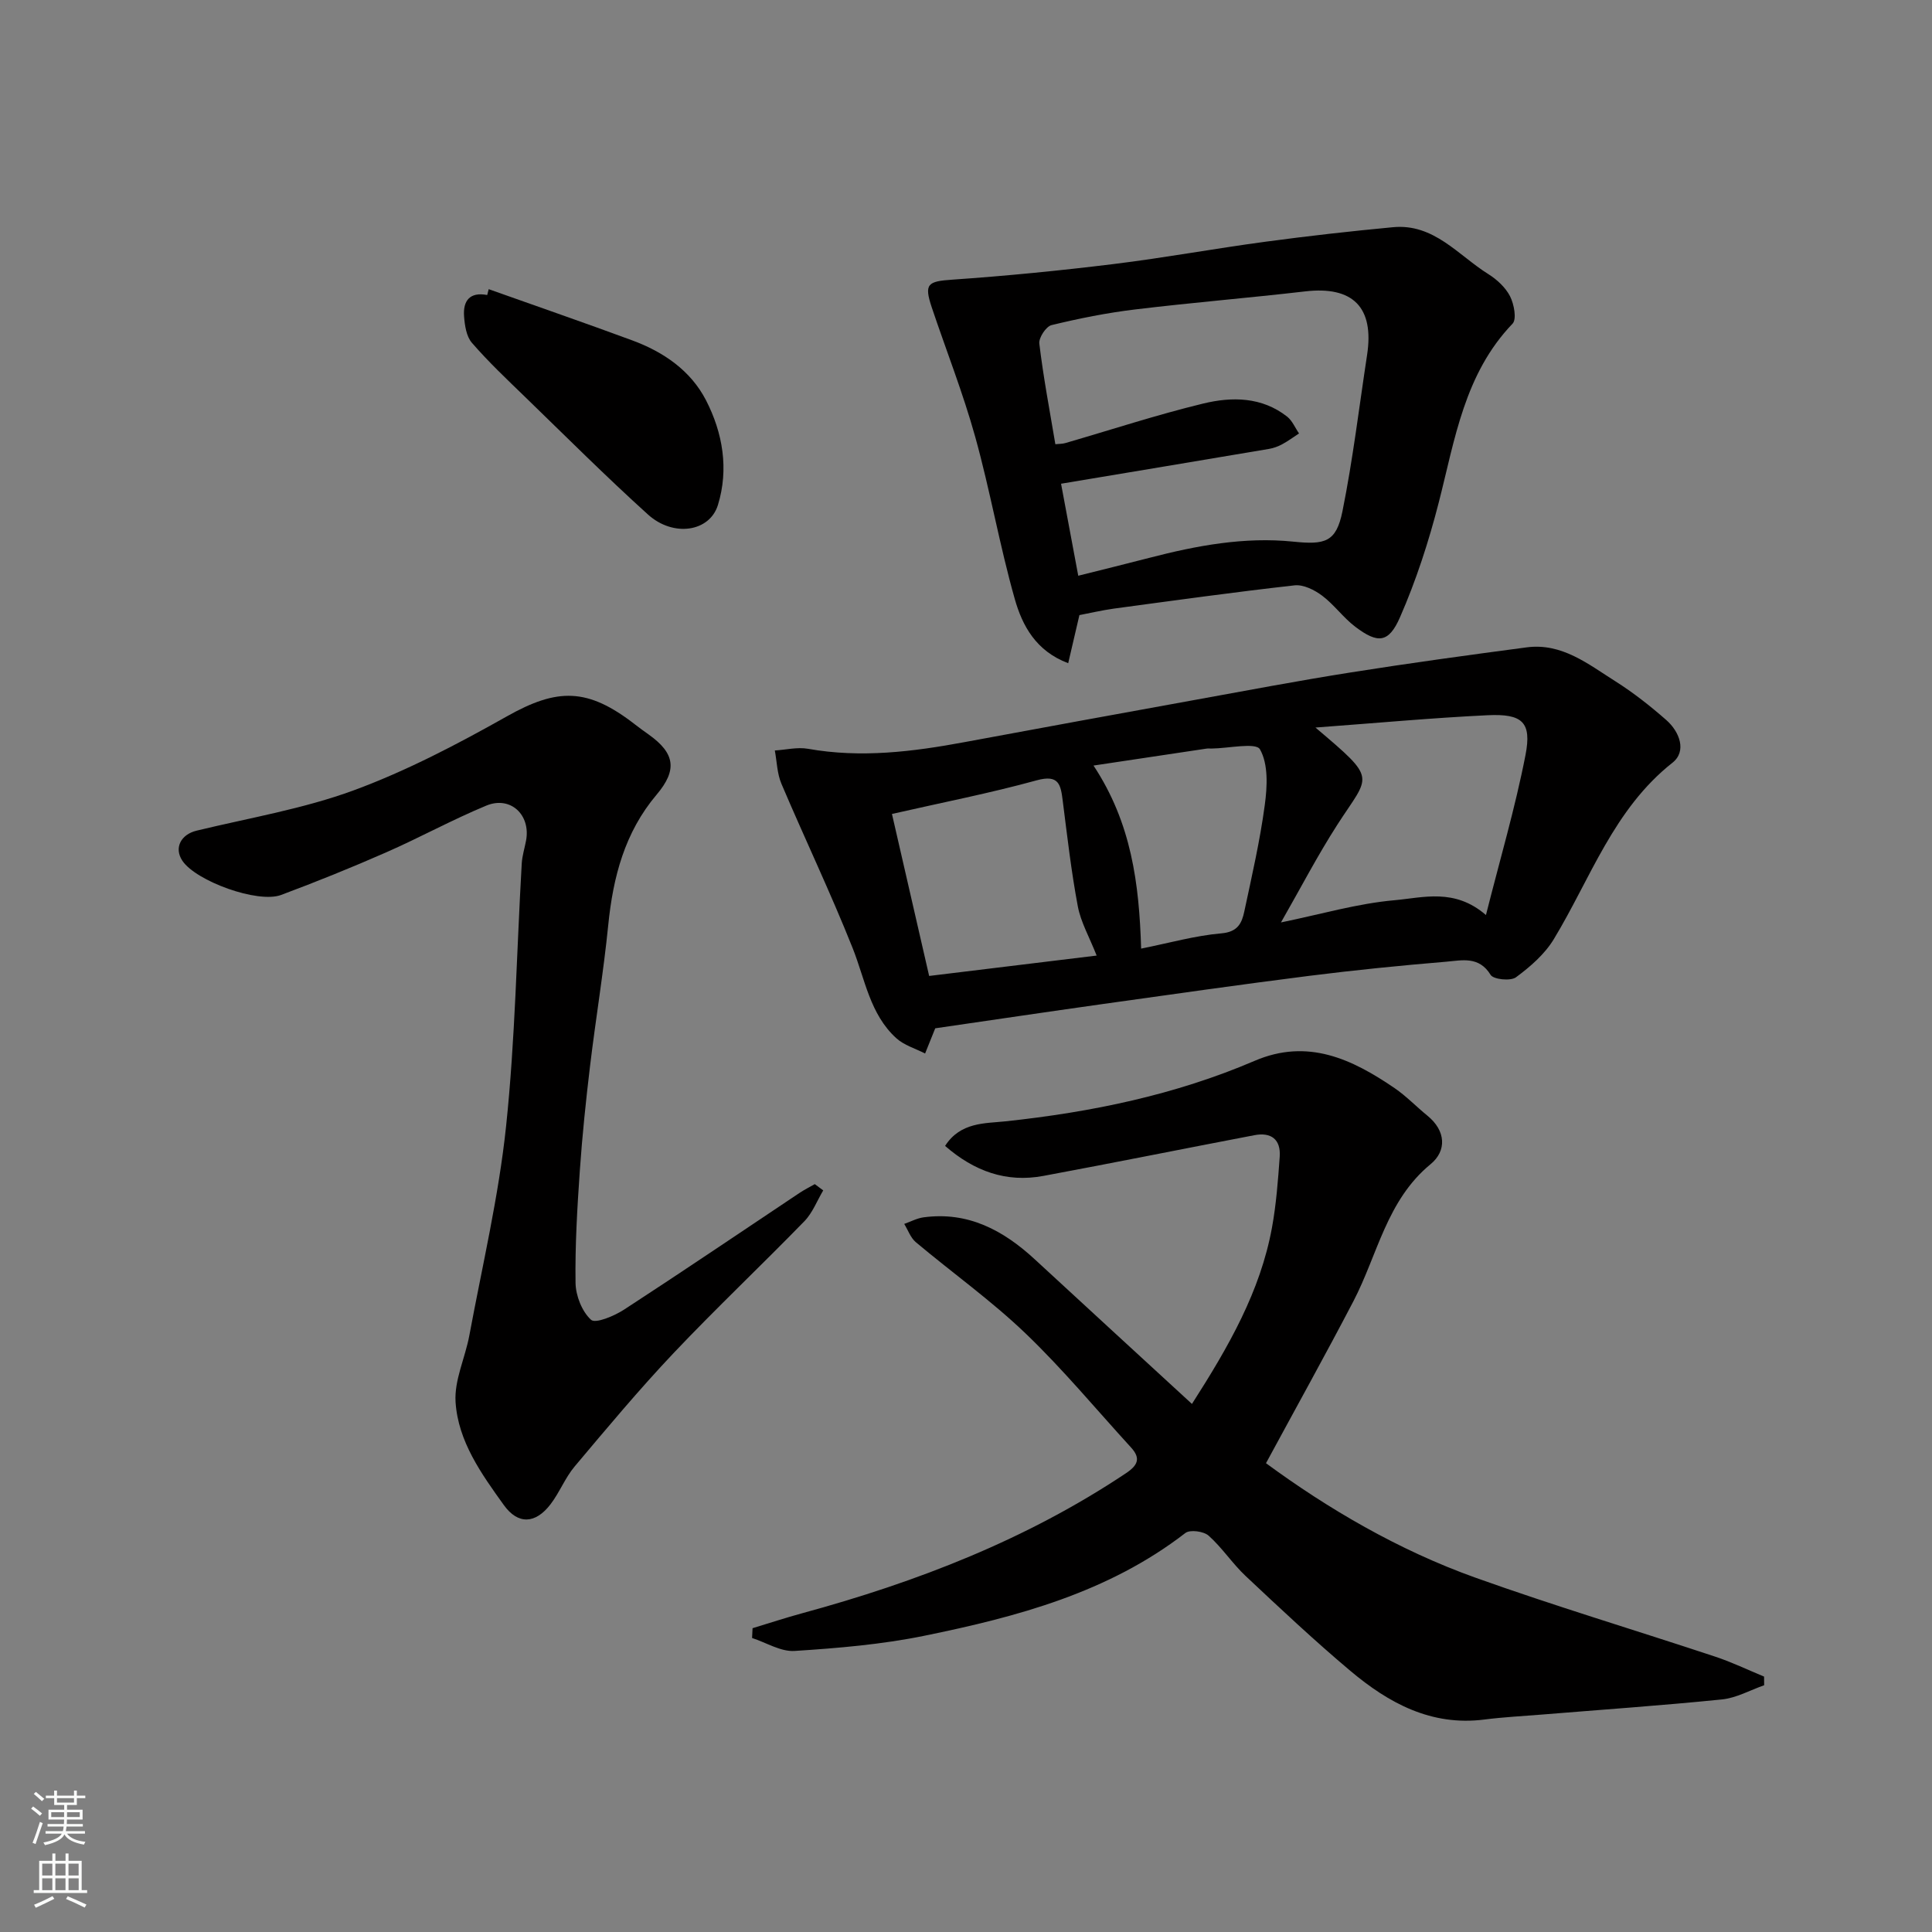 <svg enable-background="new 0 0 400 400" viewBox="0 0 400 400" xmlns="http://www.w3.org/2000/svg"><rect x="0" y="0" width="400" height="400" fill="#808080" stroke="none"/><g fill="#010000"><path d="m262.11 302.94c12.75 9.37 27.36 17.98 43.39 23.71 16.39 5.86 33.09 10.86 49.61 16.34 3.45 1.14 6.75 2.74 10.12 4.13.01.6.02 1.19.02 1.79-2.91 1.02-5.76 2.64-8.75 2.94-12.44 1.26-24.91 2.12-37.37 3.14-3.94.32-7.89.52-11.8 1.02-11.01 1.41-19.83-3.41-27.77-10.09-7.45-6.27-14.56-12.95-21.66-19.62-2.75-2.58-4.86-5.86-7.67-8.36-1.02-.91-3.85-1.29-4.81-.55-15.98 12.35-34.86 17.36-54.06 21.28-8.8 1.8-17.85 2.56-26.84 3.14-2.87.19-5.87-1.73-8.81-2.68.03-.68.06-1.35.1-2.03 3.43-1.04 6.84-2.16 10.29-3.1 23.72-6.46 46.42-15.23 67.01-28.98 2.46-1.64 3.12-3.08 1.07-5.32-7.25-7.93-14.13-16.24-21.87-23.65-7.09-6.79-15.16-12.54-22.7-18.87-1.09-.92-1.62-2.51-2.4-3.78 1.33-.47 2.62-1.17 3.98-1.36 9.23-1.26 16.54 2.68 23.06 8.7 10.76 9.93 21.55 19.84 32.53 29.93 7.61-11.88 14.15-23.29 16.57-36.51.88-4.82 1.25-9.75 1.6-14.65.26-3.61-1.77-5.15-5.25-4.48-14.56 2.78-29.1 5.72-43.68 8.43-7.71 1.44-14.34-.99-20.35-6.21 3.18-4.97 8.31-4.64 12.5-5.09 17.79-1.9 35.11-5.46 51.6-12.53 10.99-4.71 20.15-.36 28.96 5.65 2.43 1.66 4.5 3.84 6.8 5.71 3.86 3.14 4.01 7.28.66 10.04-9.11 7.49-10.96 18.73-15.97 28.35-5.79 11.1-11.87 22.03-18.11 33.56z"/><path d="m193.63 212.9c-.64 1.6-1.37 3.41-2.1 5.22-2.01-1.04-4.36-1.71-5.97-3.18-5.46-4.97-6.45-12.17-9.03-18.65-4.57-11.48-9.91-22.64-14.74-34.01-.9-2.11-.94-4.59-1.37-6.9 2.29-.14 4.67-.74 6.87-.35 10.95 1.95 21.7.61 32.46-1.39 15.71-2.92 31.43-5.79 47.15-8.64 10.91-1.98 21.81-4.05 32.76-5.78 12.11-1.92 24.26-3.58 36.41-5.19 7.31-.97 12.76 3.48 18.37 7.02 3.72 2.35 7.22 5.11 10.54 8.02 2.78 2.44 4.28 6.48 1.29 8.84-12.19 9.62-16.96 23.97-24.57 36.53-1.88 3.11-4.87 5.71-7.84 7.9-1.11.82-4.67.45-5.25-.51-2.4-3.93-5.95-2.99-9.17-2.72-9.48.79-18.96 1.74-28.39 2.93-14.28 1.81-28.53 3.84-42.78 5.84-11.65 1.64-23.29 3.37-34.64 5.02zm78.72-62.27c12.99 11 11.27 9.64 4.55 20.09-4.14 6.43-7.67 13.25-11.69 20.26 8.25-1.69 15.82-3.92 23.52-4.6 5.9-.52 12.43-2.56 18.92 3.07 2.88-11.44 6.06-22.19 8.19-33.14 1.32-6.8-.64-8.57-7.85-8.23-11.47.55-22.9 1.61-35.64 2.55zm-79.98 51.43c11.74-1.43 23.14-2.82 34.68-4.22-1.51-3.84-3.28-6.91-3.9-10.19-1.36-7.22-2.19-14.54-3.12-21.83-.42-3.33-.76-5.54-5.4-4.26-9.7 2.67-19.6 4.6-29.96 6.96 2.55 11.12 5.05 22.03 7.7 33.54zm34.03-43.56c7.88 11.93 9.45 24.49 9.86 37.9 5.81-1.16 11.17-2.69 16.62-3.16 3.39-.29 4.23-2.12 4.74-4.53 1.56-7.32 3.25-14.64 4.24-22.05.52-3.83.75-8.45-1-11.52-.84-1.48-6.55-.19-10.05-.16-.33 0-.67-.04-1 .01-7.37 1.11-14.74 2.22-23.41 3.51z"/><path d="m170.44 246.46c-1.28 2.14-2.2 4.63-3.89 6.37-8.95 9.2-18.29 18.02-27.11 27.33-7.12 7.53-13.78 15.51-20.46 23.45-1.97 2.34-3.12 5.37-4.99 7.82-3.14 4.11-6.74 4.25-9.66.2-4.66-6.48-9.49-13.21-10.01-21.36-.29-4.51 1.99-9.14 2.85-13.77 2.68-14.42 6.08-28.78 7.61-43.33 1.9-18.04 2.19-36.25 3.24-54.38.09-1.6.6-3.18.9-4.78.98-5.32-3.24-9.28-8.23-7.22-7.05 2.92-13.78 6.63-20.78 9.7-7.15 3.14-14.4 6.07-21.71 8.8-4.81 1.8-17.62-2.86-20.44-7.08-1.77-2.64-.33-5.44 2.94-6.23 10.9-2.64 22.1-4.51 32.56-8.36 10.96-4.04 21.48-9.56 31.69-15.31 10.46-5.89 16.69-5.97 26.56 1.71.9.7 1.82 1.37 2.76 2.03 5.49 3.9 6.01 7.35 1.67 12.48-6.6 7.81-9.01 17.05-10.01 26.99-.98 9.77-2.6 19.46-3.77 29.21-.86 7.18-1.61 14.38-2.11 21.59-.54 7.75-1 15.53-.89 23.29.04 2.65 1.33 5.93 3.21 7.64.92.84 4.81-.79 6.84-2.11 12.18-7.92 24.2-16.07 36.28-24.13 1.02-.68 2.13-1.24 3.2-1.85.58.44 1.17.87 1.75 1.3z"/><path d="m223.48 127.35c-.75 3.21-1.47 6.32-2.32 9.96-6.7-2.52-9.5-7.8-11.05-13.25-3.15-11.09-5.11-22.51-8.2-33.61-2.52-9.06-5.99-17.85-8.99-26.78-1.65-4.93-.85-5.42 4.25-5.77 11.15-.77 22.28-1.87 33.37-3.23 10.53-1.29 20.98-3.22 31.5-4.63 8.76-1.18 17.56-2.17 26.37-3 8.47-.8 13.49 5.81 19.73 9.71 1.79 1.12 3.56 2.76 4.5 4.59.83 1.63 1.41 4.74.52 5.67-9.97 10.39-11.92 23.9-15.27 36.98-2.08 8.11-4.69 16.18-8.05 23.84-2.34 5.34-4.6 5.44-9.21 1.96-2.5-1.88-4.39-4.58-6.89-6.46-1.58-1.19-3.88-2.34-5.71-2.14-12.51 1.4-24.98 3.14-37.45 4.82-2.42.34-4.79.9-7.1 1.34zm-4.98-35.38c.76-.08 1.43-.06 2.04-.23 9.52-2.76 18.95-5.86 28.57-8.19 5.94-1.44 12.15-1.41 17.39 2.72 1.06.84 1.64 2.3 2.45 3.47-1.15.75-2.26 1.58-3.47 2.23-.84.46-1.8.81-2.74.97-14.14 2.39-28.28 4.74-43.06 7.21 1.23 6.59 2.37 12.71 3.56 19.05 5.34-1.34 10.07-2.5 14.78-3.72 9.76-2.53 19.64-4.37 29.74-3.34 6.56.67 8.88.14 10.18-6.28 2.16-10.7 3.45-21.57 5.1-32.37 1.51-9.87-2.93-14.31-12.82-13.16-11.73 1.36-23.5 2.32-35.22 3.74-5.82.7-11.6 1.86-17.29 3.24-1.14.28-2.68 2.63-2.53 3.83.83 6.93 2.14 13.81 3.32 20.83z"/><path d="m101.18 59.87c9.92 3.53 19.87 6.96 29.74 10.61 6.45 2.38 12.08 6.24 15.25 12.39 3.48 6.76 4.75 14.26 2.47 21.68-1.72 5.59-9.25 6.71-14.49 1.97-8.72-7.88-17.05-16.21-25.49-24.39-3.75-3.63-7.56-7.23-10.97-11.17-1.14-1.32-1.47-3.6-1.61-5.48-.23-3.15 1.13-5.1 4.79-4.4.1-.4.2-.8.31-1.21z"/></g><path d="m6.44 374.46.42-.45c.65.47 1.27.95 1.85 1.44l-.45.49c-.65-.56-1.25-1.06-1.82-1.48m.93 7.33-.63-.26c.55-1.36 1.05-2.8 1.52-4.33.19.1.38.19.59.27-.46 1.29-.95 2.73-1.48 4.32m-.38-10.38.44-.42c.43.34 1.01.82 1.74 1.44l-.49.49c-.53-.51-1.09-1.01-1.69-1.51m2.5.35h1.72v-1.04h.59v1.04h3.52v-1.04h.59v1.04h1.75v.53h-1.75v1.42h-2.03v.97h3.22v2.03h-3.24c0 .35-.01.66-.03.93h3.32v.53h-3.37c-.03.27-.08.58-.15.94h3.96v.53h-3.71c.67.92 1.93 1.48 3.79 1.68-.13.24-.23.44-.29.59-2.13-.38-3.48-1.08-4.04-2.12-.43.97-1.77 1.72-4.03 2.23-.09-.19-.2-.37-.33-.55 2.1-.42 3.37-1.03 3.81-1.83h-3.36v-.53h3.58c.08-.29.13-.61.16-.94h-3.33v-.53h3.39c.02-.27.04-.58.04-.93h-3.23v-2.03h3.25v-.97h-2.07v-1.42h-1.73zm1.12 3.44v1h2.65c.01-.3.02-.44.01-.4v-.25-.35zm1.19-2h3.52v-.91h-3.52zm4.71 2h-2.63v.59c0 .15-.01.28-.01.4h2.64z" fill="#fafbfa"/><path d="m13.56 383.74h.63v1.52h2.72v6.07h1.13v.6h-11.06v-.6h1.13v-6.07h2.73v-1.52h.63v1.52h2.1v-1.52zm-2.69 8.83.38.56c-1.24.63-2.53 1.25-3.85 1.85-.1-.21-.21-.42-.34-.63 1.36-.55 2.63-1.15 3.81-1.78m-2.13-4.27h2.1v-2.45h-2.1zm0 3.04h2.1v-2.46h-2.1zm2.72-3.04h2.1v-2.45h-2.1zm0 3.04h2.1v-2.46h-2.1zm6.07 3.6c-1.41-.71-2.7-1.3-3.86-1.78l.35-.56c1.45.62 2.75 1.19 3.88 1.72zm-1.25-9.09h-2.1v2.45h2.1zm-2.09 5.49h2.1v-2.46h-2.1z" fill="#fafbfa"/></svg>